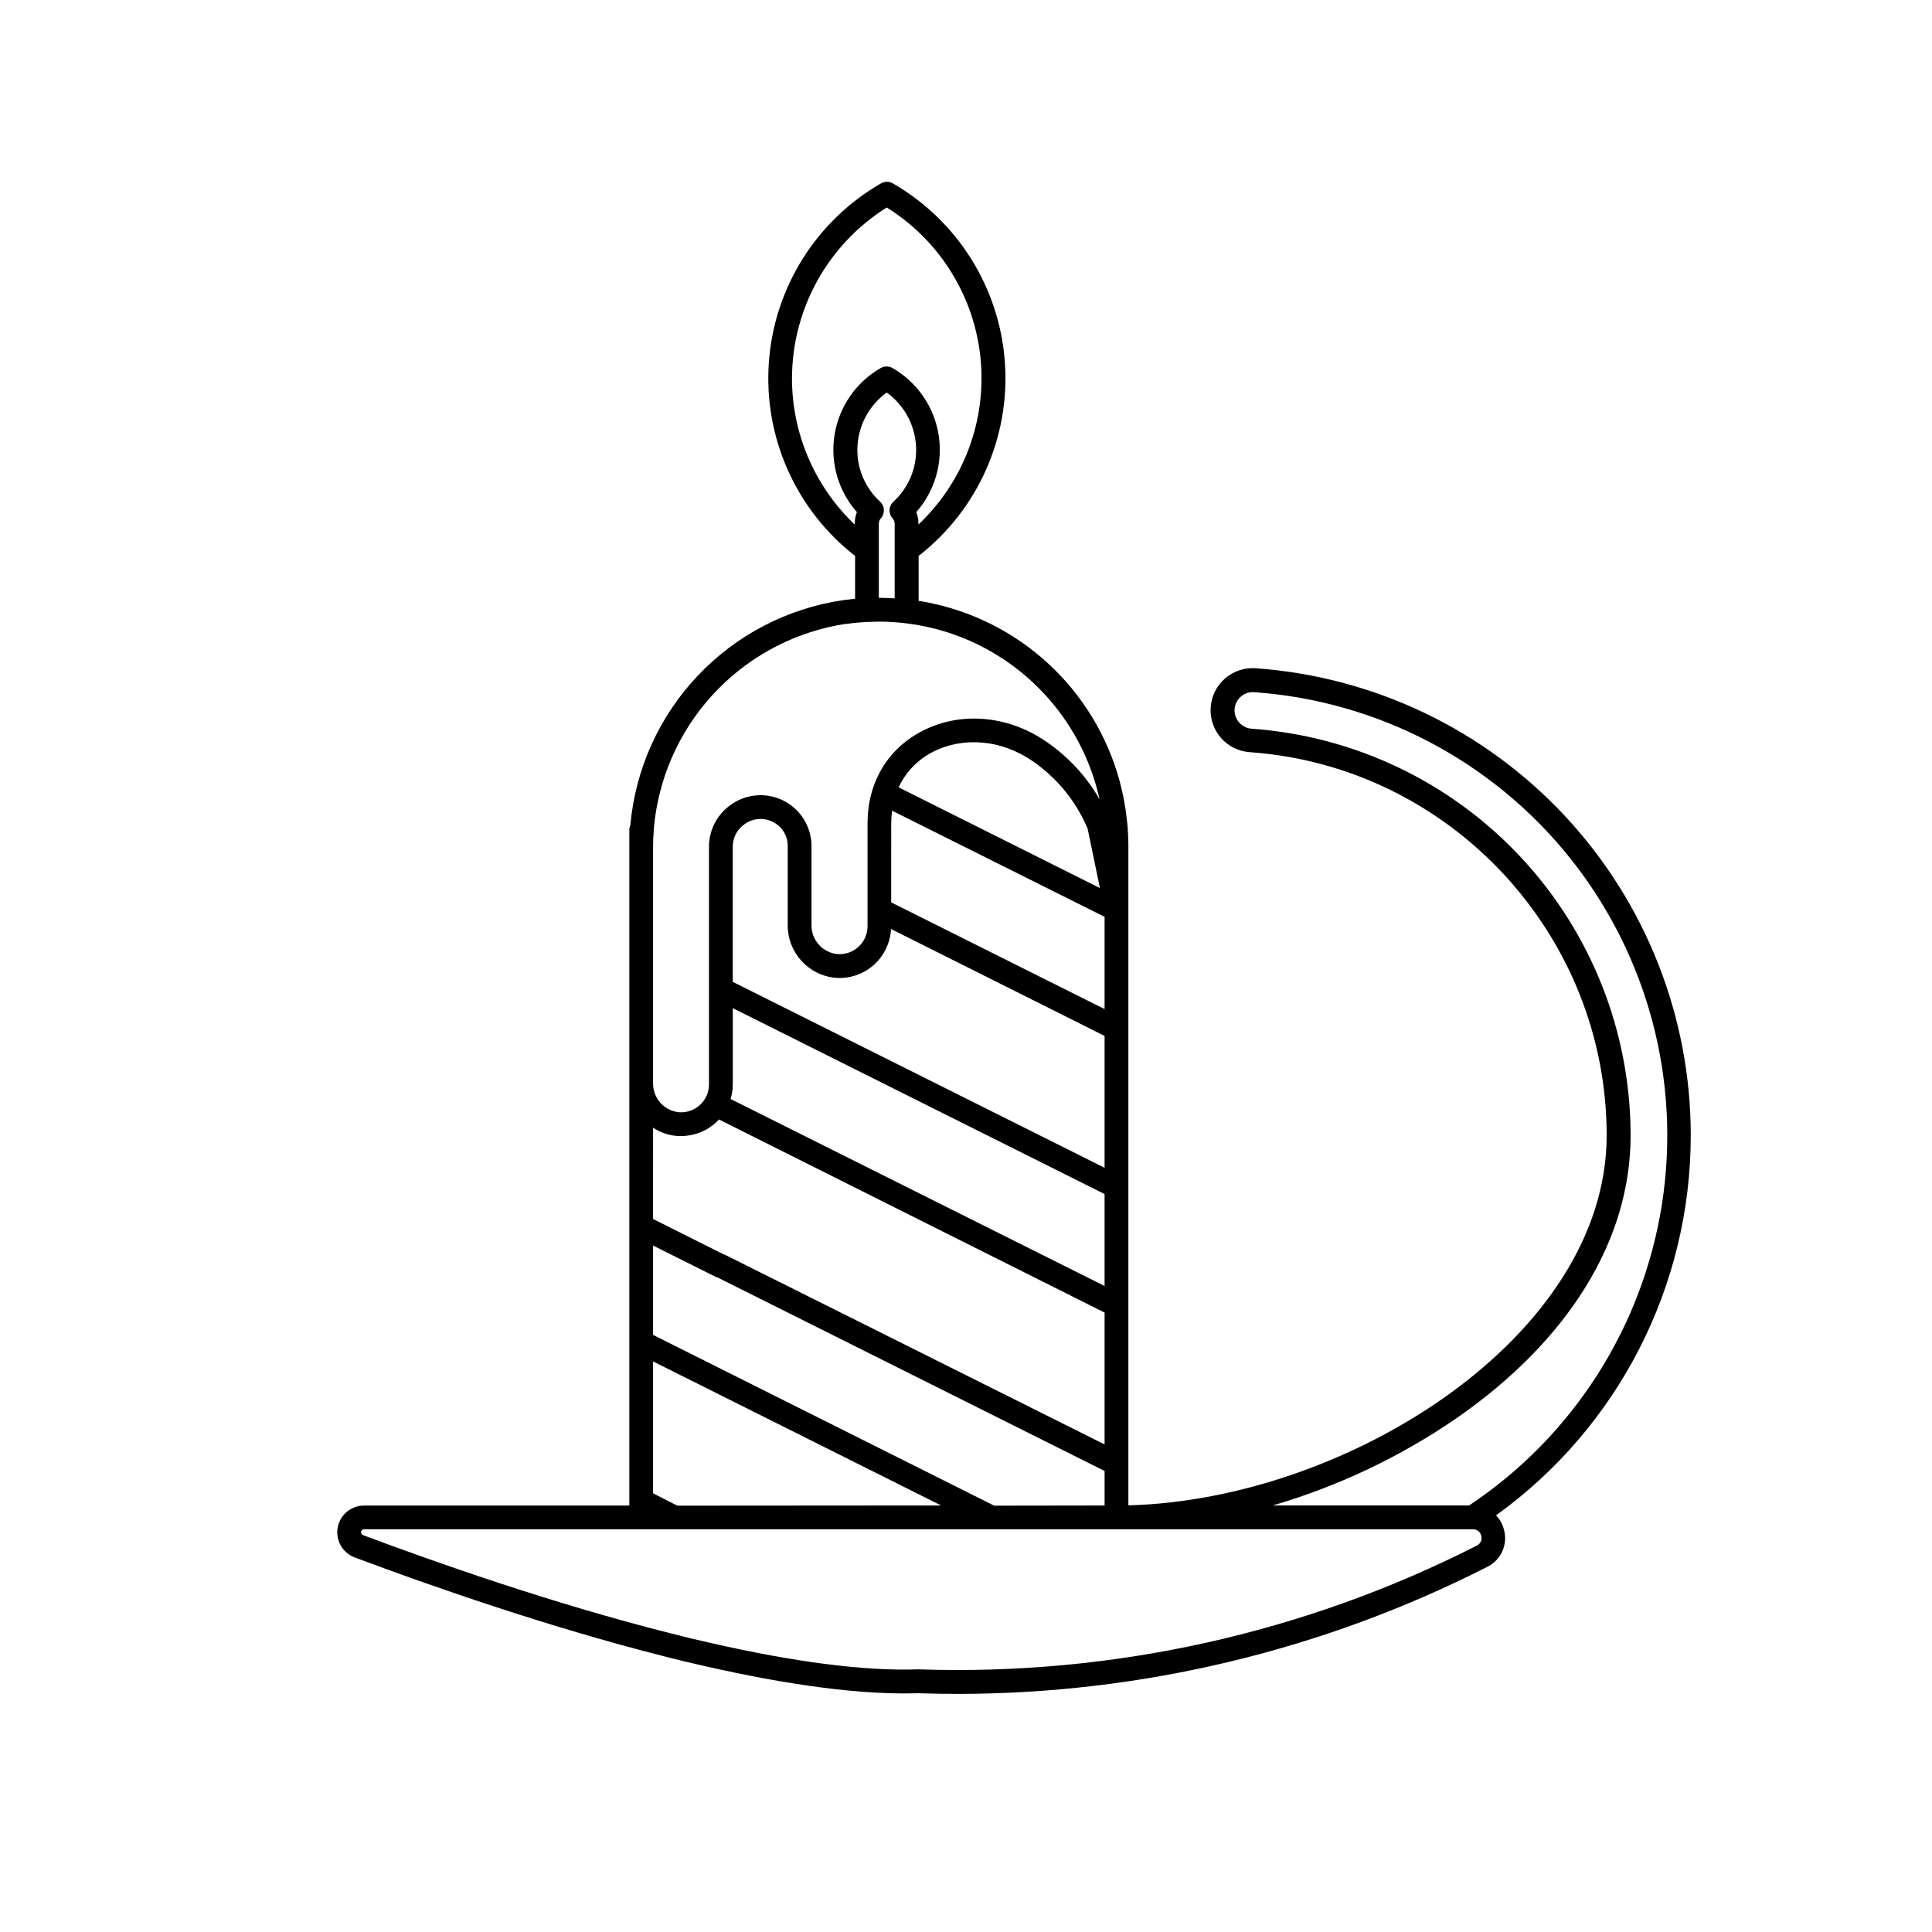 <?xml version="1.0" encoding="UTF-8"?>
<!-- Uploaded to: ICON Repo, www.svgrepo.com, Generator: ICON Repo Mixer Tools -->
<svg fill="#000000" width="800px" height="800px" version="1.1" viewBox="144 144 512 512" xmlns="http://www.w3.org/2000/svg">
 <path d="m592.07 444.94c0.012-31.414-11.887-61.66-33.301-84.648-21.414-22.984-50.746-36.992-82.082-39.203-2.949-0.191-5.856 0.797-8.078 2.746-2.223 1.949-3.578 4.703-3.769 7.656-0.402 6.144 4.258 11.449 10.402 11.848 53.016 3.738 94.539 48.344 94.539 101.56-0.004 53.219-68.562 96.523-126.75 98.035v-174.42c0-1.051 0-2.172-0.082-3.242 0-0.285 0-0.555-0.051-0.84 0-0.82-0.105-1.625-0.188-2.434 0-0.262-0.062-0.523-0.082-0.789-0.094-0.852-0.199-1.691-0.324-2.531l-0.082-0.535c-0.152-0.973-0.324-1.934-0.516-2.887v-0.094h-0.008c-2.453-12.09-8.254-23.246-16.738-32.195-8.488-8.949-19.32-15.336-31.262-18.43-0.672-0.18-1.355-0.324-2.035-0.484l-0.84-0.199c-0.82-0.18-1.637-0.324-2.465-0.473l-0.387-0.074h-0.148l-0.379-0.062v-11.918c15.664-12.191 24.238-31.379 22.871-51.18-1.367-19.805-12.5-37.629-29.695-47.547-0.973-0.562-2.172-0.562-3.148 0-17.203 9.906-28.348 27.73-29.723 47.535-1.379 19.805 7.191 38.996 22.859 51.191v11.355h-0.148c-0.84 0.082-1.68 0.188-2.508 0.305l-0.566 0.074c-14.73 2.164-28.301 9.23-38.52 20.055-10.223 10.82-16.5 24.773-17.824 39.602-0.172 0.402-0.262 0.836-0.262 1.273v179h-70.324c-3.418 0.012-6.348 2.461-6.961 5.828-0.609 3.363 1.266 6.688 4.465 7.902 20.352 7.629 51.094 18.367 81.867 26.176 3.539 0.922 7.18 1.805 10.82 2.613 23.02 5.246 42.098 7.695 56.68 7.211 3.5 0.117 6.969 0.18 10.41 0.18h0.004c48.805-0.012 96.914-11.547 140.41-33.672 3.582-1.766 5.445-5.793 4.461-9.668-0.348-1.492-1.09-2.867-2.148-3.977 32.387-23.293 51.59-60.742 51.605-100.64zm-275-2.098c1.938 1.297 4.184 2.059 6.508 2.215h0.926c3.481 0.012 6.832-1.316 9.363-3.707 0.23-0.219 0.441-0.453 0.66-0.684l102.2 51.18v34.941l-100.41-50.168c-0.195-0.102-0.402-0.18-0.617-0.234l-18.633-9.34zm0-74.332c0-1.531 0.074-3.043 0.188-4.555 0.07-0.965 0.164-1.93 0.285-2.887 1.676-12.969 7.531-25.035 16.684-34.375 9.148-9.34 21.094-15.441 34.023-17.383h0.367c0.809-0.117 1.617-0.219 2.434-0.293l1.164-0.082 1.531-0.117h0.188c0.988 0 1.973-0.074 2.969-0.074s1.68 0 2.508 0.051h0.008c2.504 0.109 5 0.375 7.473 0.789 1.68 0.285 3.316 0.641 4.945 1.051l0.461 0.117 1.051 0.293v-0.004c10.391 2.988 19.781 8.723 27.184 16.605 7.398 7.883 12.535 17.613 14.863 28.172-3.496-6.098-8.328-11.324-14.141-15.281-10.191-7.023-22.852-8.07-33.02-2.731-9.109 4.785-14.328 13.645-14.328 24.402v27.293c-0.012 2.043-0.867 3.992-2.367 5.383-1.496 1.391-3.504 2.102-5.547 1.965-3.996-0.359-7.031-3.758-6.938-7.769v-20.867c-0.004-5.109-2.902-9.781-7.477-12.062-4.574-2.277-10.047-1.777-14.133 1.297l-0.117 0.082-0.082 0.062c-3.367 2.555-5.348 6.535-5.356 10.758v63.062c-0.012 2.043-0.867 3.992-2.367 5.383-1.496 1.391-3.504 2.102-5.547 1.965-3.953-0.375-6.961-3.723-6.906-7.695zm63.48-87.117c0.348 0.379 0.539 0.871 0.547 1.383v19.797l-1.188-0.074c-1.051 0-2.016-0.074-3.012-0.074v-19.688c0.008-0.516 0.203-1.008 0.547-1.387 1.145-1.281 1.051-3.242-0.211-4.41-3.852-3.519-6.043-8.508-6.023-13.727 0.012-6.019 2.91-11.664 7.789-15.188 4.879 3.523 7.773 9.168 7.785 15.188 0.023 5.219-2.164 10.203-6.012 13.727-0.621 0.562-0.992 1.348-1.035 2.18-0.039 0.836 0.254 1.652 0.812 2.273zm-14.988 121.75c3.789 0.258 7.512-1.074 10.277-3.676 2.57-2.426 4.106-5.746 4.293-9.277l56.594 28.34v34.941l-98.535-49.27v-35.844c-0.004-2.242 1.039-4.359 2.82-5.719l0.082-0.062 0.105-0.074h0.004c2.191-1.68 5.152-1.945 7.609-0.684 2.441 1.191 3.977 3.684 3.945 6.402v20.855c-0.094 7.328 5.504 13.477 12.805 14.066zm66.672-39.539 3.254 15.742-53.34-26.691c1.863-4.016 5.008-7.297 8.941-9.328 8.094-4.199 18.254-3.348 26.512 2.34 6.488 4.445 11.562 10.66 14.621 17.906zm-52.051-1.418c0-1.121 0.078-2.238 0.23-3.348l56.312 28.129v24.445l-56.551-28.277zm-41.984 69.273v-20.289l98.527 49.27v24.359l-99.105-49.551h0.004c0.367-1.242 0.559-2.531 0.566-3.832zm-14.695 111.56-6.434-3.273v-34.953l76.348 38.176zm83.969 0-90.402-45.258v-23.68l16.438 8.219c0.199 0.102 0.406 0.176 0.621 0.23l102.6 51.293v9.152zm-53.59-298.75c0.039-18.406 9.523-35.504 25.117-45.281 14.027 8.742 23.203 23.5 24.848 39.945 1.645 16.449-4.434 32.727-16.453 44.074v-0.293c0-1.027-0.191-2.047-0.566-3.004 4.953-5.625 7.121-13.18 5.898-20.578-1.219-7.398-5.695-13.855-12.195-17.594-0.973-0.562-2.176-0.562-3.148 0-6.504 3.738-10.98 10.199-12.203 17.598-1.219 7.402 0.949 14.957 5.906 20.586-0.375 0.957-0.566 1.977-0.566 3.004v0.293c-10.617-10.098-16.629-24.102-16.637-38.75zm181.51 309.32c-45.734 23.258-96.613 34.543-147.89 32.809h-0.219c-14.074 0.484-32.645-1.891-55.211-7.055-3.578-0.797-7.16-1.66-10.645-2.57-30.594-7.734-61.031-18.387-81.258-25.965-0.348-0.145-0.543-0.512-0.477-0.879 0.07-0.371 0.387-0.641 0.758-0.652h293.89c1.059-0.035 1.992 0.703 2.203 1.742 0.285 1.023-0.199 2.102-1.152 2.57zm-2.098-10.621h-52.031c17.348-5.07 33.777-12.867 48.68-23.094 29.758-20.645 46.184-47.23 46.184-74.922v0.004c0-27.34-10.355-53.66-28.984-73.668-18.625-20.012-44.145-32.219-71.41-34.168-2.551-0.176-4.539-2.285-4.566-4.84-0.004-1.355 0.559-2.648 1.555-3.57 0.965-0.91 2.266-1.371 3.59-1.281 32.906 2.309 63.34 18.316 83.891 44.125 20.551 25.805 29.336 59.051 24.215 91.641-5.117 32.59-23.672 61.539-51.145 79.805z"/>
</svg>